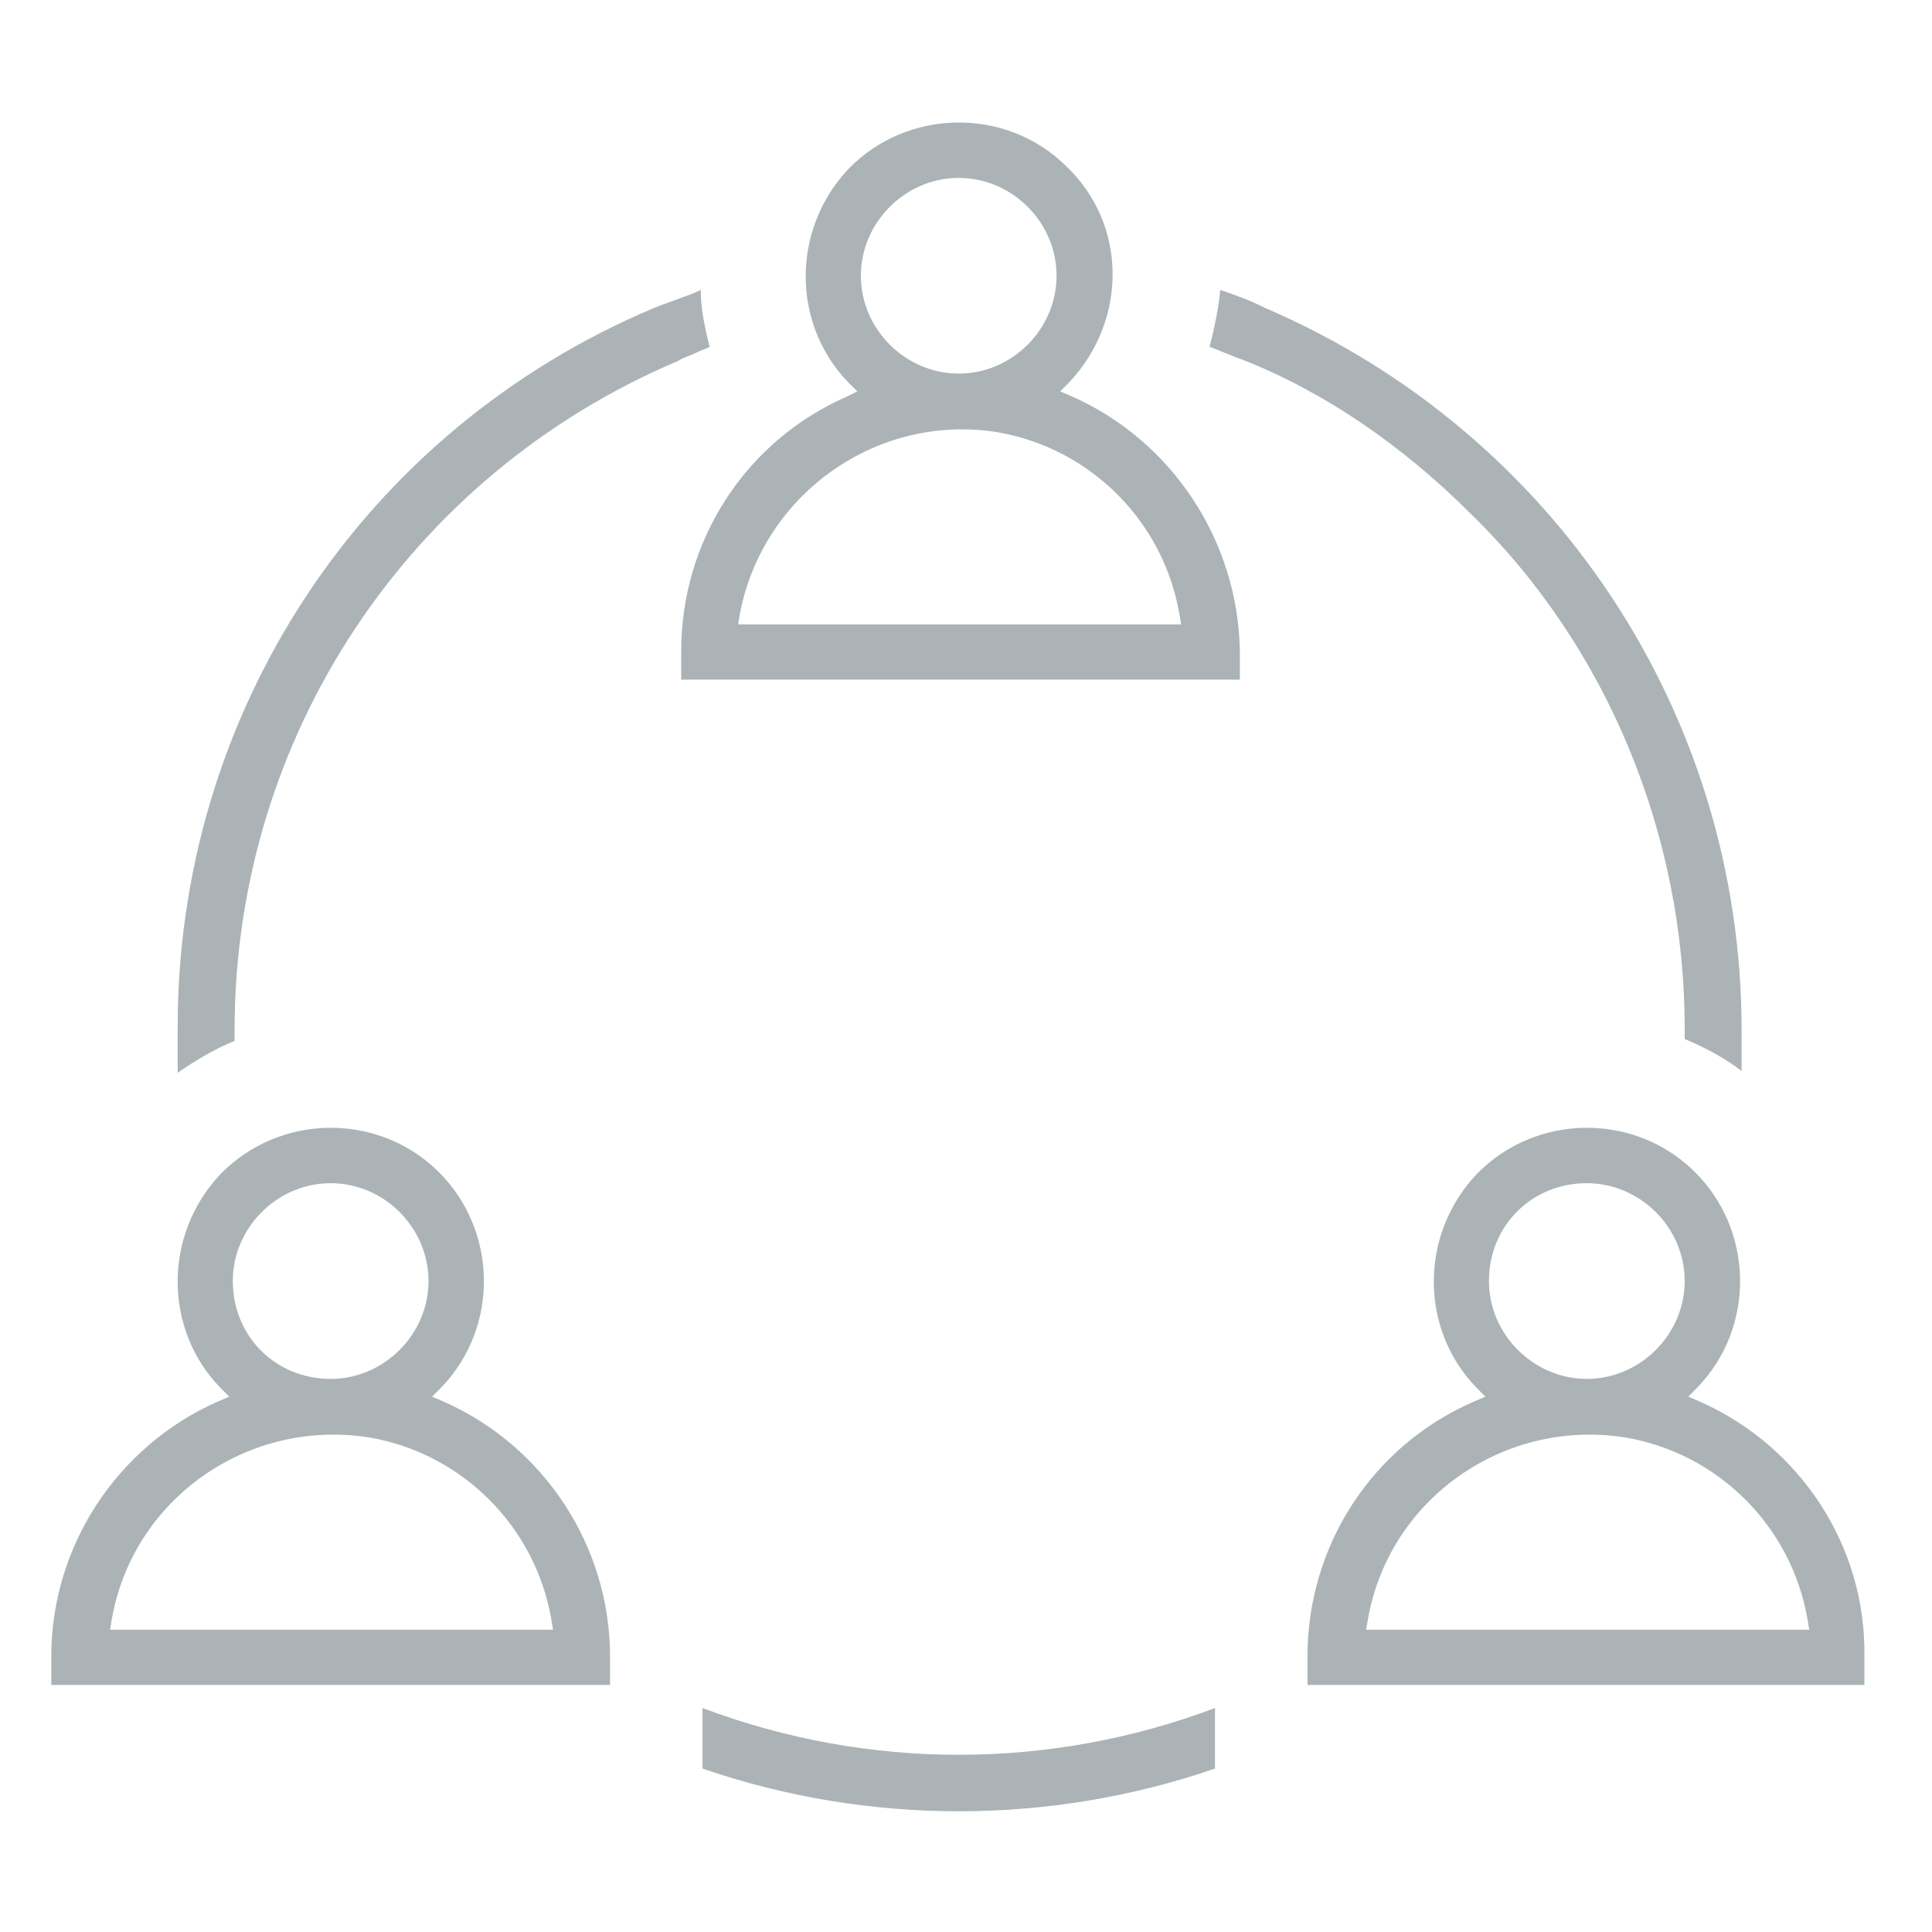 <svg xmlns="http://www.w3.org/2000/svg" width="24" height="24" viewBox="0 0 24 24" fill="none"><path fill-rule="evenodd" clip-rule="evenodd" d="M13.324 4.928L13.17 4.862L13.28 4.752C14.009 3.978 14.009 2.784 13.236 2.055C12.485 1.326 11.269 1.348 10.539 2.099C9.832 2.851 9.832 4.022 10.539 4.752L10.65 4.862L10.517 4.928C9.257 5.481 8.462 6.719 8.462 8.089V8.443H15.402V8.089C15.38 6.719 14.562 5.481 13.324 4.928ZM11.91 2.21C12.573 2.21 13.125 2.762 13.125 3.425C13.125 4.088 12.573 4.641 11.91 4.641C11.247 4.641 10.694 4.088 10.694 3.425C10.694 2.762 11.247 2.21 11.91 2.21ZM9.169 7.757L9.191 7.625C9.479 6.122 10.915 5.127 12.396 5.37C13.545 5.569 14.452 6.476 14.65 7.625L14.673 7.757H9.169ZM8.738 4.343C8.766 4.332 8.793 4.321 8.815 4.309C8.749 4.044 8.705 3.823 8.705 3.602C8.616 3.646 8.55 3.668 8.484 3.691C8.429 3.713 8.368 3.735 8.307 3.757C8.246 3.779 8.185 3.801 8.13 3.823C4.505 5.348 2.185 8.863 2.207 12.819V13.327C2.428 13.173 2.649 13.04 2.914 12.93V12.797C2.914 9.15 5.08 5.901 8.418 4.486C8.456 4.461 8.502 4.442 8.552 4.423C8.587 4.409 8.624 4.394 8.661 4.376C8.683 4.365 8.71 4.354 8.738 4.343ZM21.635 13.305V12.797C21.635 8.885 19.314 5.37 15.711 3.823C15.535 3.735 15.358 3.668 15.159 3.602C15.137 3.823 15.093 4.044 15.026 4.309C15.093 4.332 15.159 4.359 15.225 4.387L15.225 4.387C15.291 4.414 15.358 4.442 15.424 4.464C16.441 4.862 17.413 5.525 18.275 6.387C19.977 8.045 20.928 10.388 20.928 12.775V12.907C21.193 13.018 21.436 13.15 21.635 13.305ZM5.367 17.35L5.522 17.416C6.76 17.969 7.578 19.207 7.578 20.577V20.931H0.637V20.577C0.637 19.207 1.455 17.969 2.693 17.416L2.848 17.35L2.737 17.239C2.03 16.51 2.03 15.339 2.737 14.587C3.467 13.836 4.682 13.814 5.434 14.543C6.185 15.272 6.207 16.488 5.478 17.239L5.367 17.35ZM5.323 15.913C5.323 15.25 4.771 14.698 4.108 14.698C3.444 14.698 2.892 15.25 2.892 15.913C2.892 16.599 3.422 17.129 4.108 17.129C4.771 17.129 5.323 16.576 5.323 15.913ZM1.389 20.113L1.367 20.245H6.87L6.848 20.113C6.649 18.963 5.743 18.057 4.594 17.858C3.091 17.615 1.654 18.61 1.389 20.113ZM21.127 17.416L20.972 17.35L21.082 17.239C21.812 16.488 21.79 15.272 21.038 14.543C20.287 13.814 19.071 13.836 18.342 14.587C17.634 15.339 17.634 16.51 18.342 17.239L18.452 17.35L18.297 17.416C17.038 17.969 16.242 19.207 16.242 20.577V20.931H23.16V20.577C23.182 19.207 22.364 17.969 21.127 17.416ZM19.712 14.698C20.375 14.698 20.928 15.25 20.928 15.913C20.928 16.576 20.375 17.129 19.712 17.129C19.049 17.129 18.496 16.576 18.496 15.913C18.496 15.228 19.027 14.698 19.712 14.698ZM16.971 20.245L16.993 20.113C17.259 18.61 18.695 17.615 20.198 17.858C21.348 18.057 22.254 18.963 22.453 20.113L22.475 20.245H16.971ZM15.093 21.97V21.218C13.037 21.992 10.783 21.992 8.727 21.218V21.97C10.783 22.677 13.037 22.677 15.093 21.97Z" fill="#ABB3B7"></path></svg>